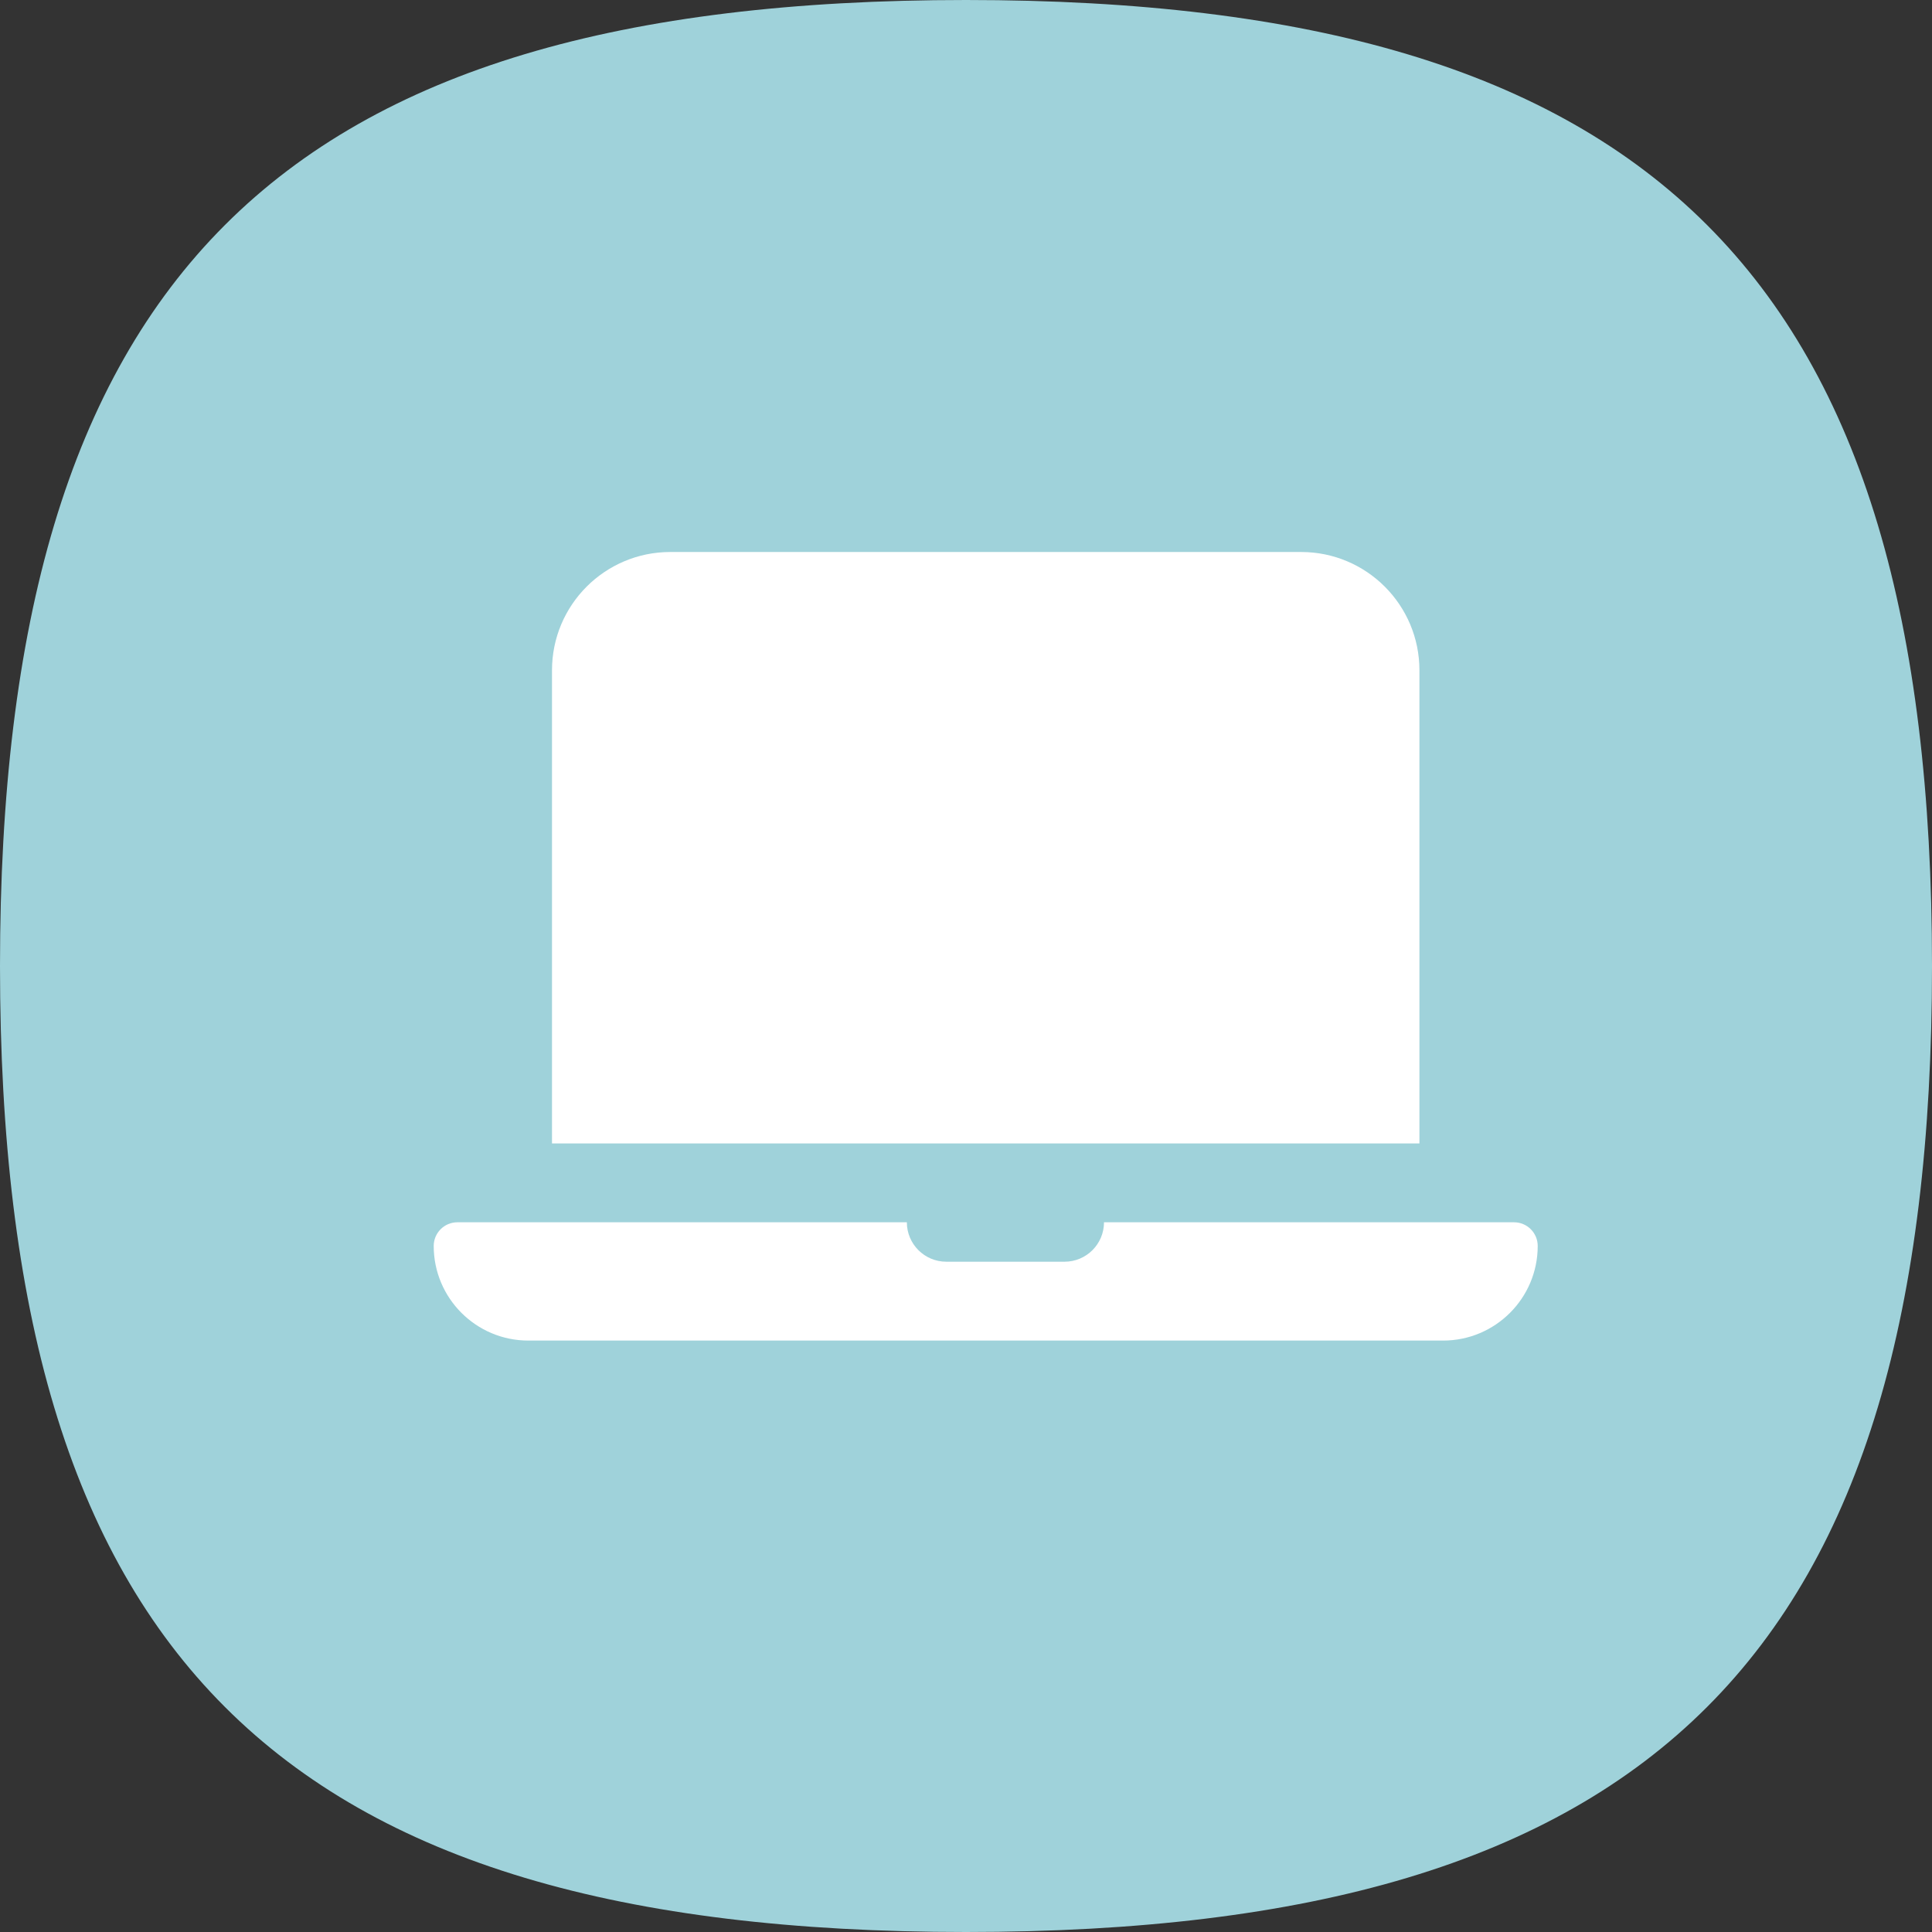 <?xml version="1.0" encoding="UTF-8"?> <svg xmlns="http://www.w3.org/2000/svg" width="49" height="49" viewBox="0 0 49 49" fill="none"><rect x="0" y="0" width="49" height="49" fill="#333333" stroke="none"/> <path d="M49 24.5C49 41.951 41.951 49 24.5 49C7.049 49 0 41.951 0 24.5C0 7.049 7.049 0 24.5 0C41.951 0 49 7.049 49 24.5Z" fill="#9FD2DA"></path> <path fill-rule="evenodd" clip-rule="evenodd" d="M17 14C15.343 14 14 15.343 14 17V29H36V17C36 15.343 34.657 14 33 14H17ZM11.6 31C11.269 31 11 31.269 11 31.6C11 32.925 12.075 34 13.4 34H36.6C37.925 34 39 32.925 39 31.6C39 31.269 38.731 31 38.4 31H28C28 31.552 27.552 32 27 32H24C23.448 32 23 31.552 23 31H11.6Z" fill="white"></path> </svg> 